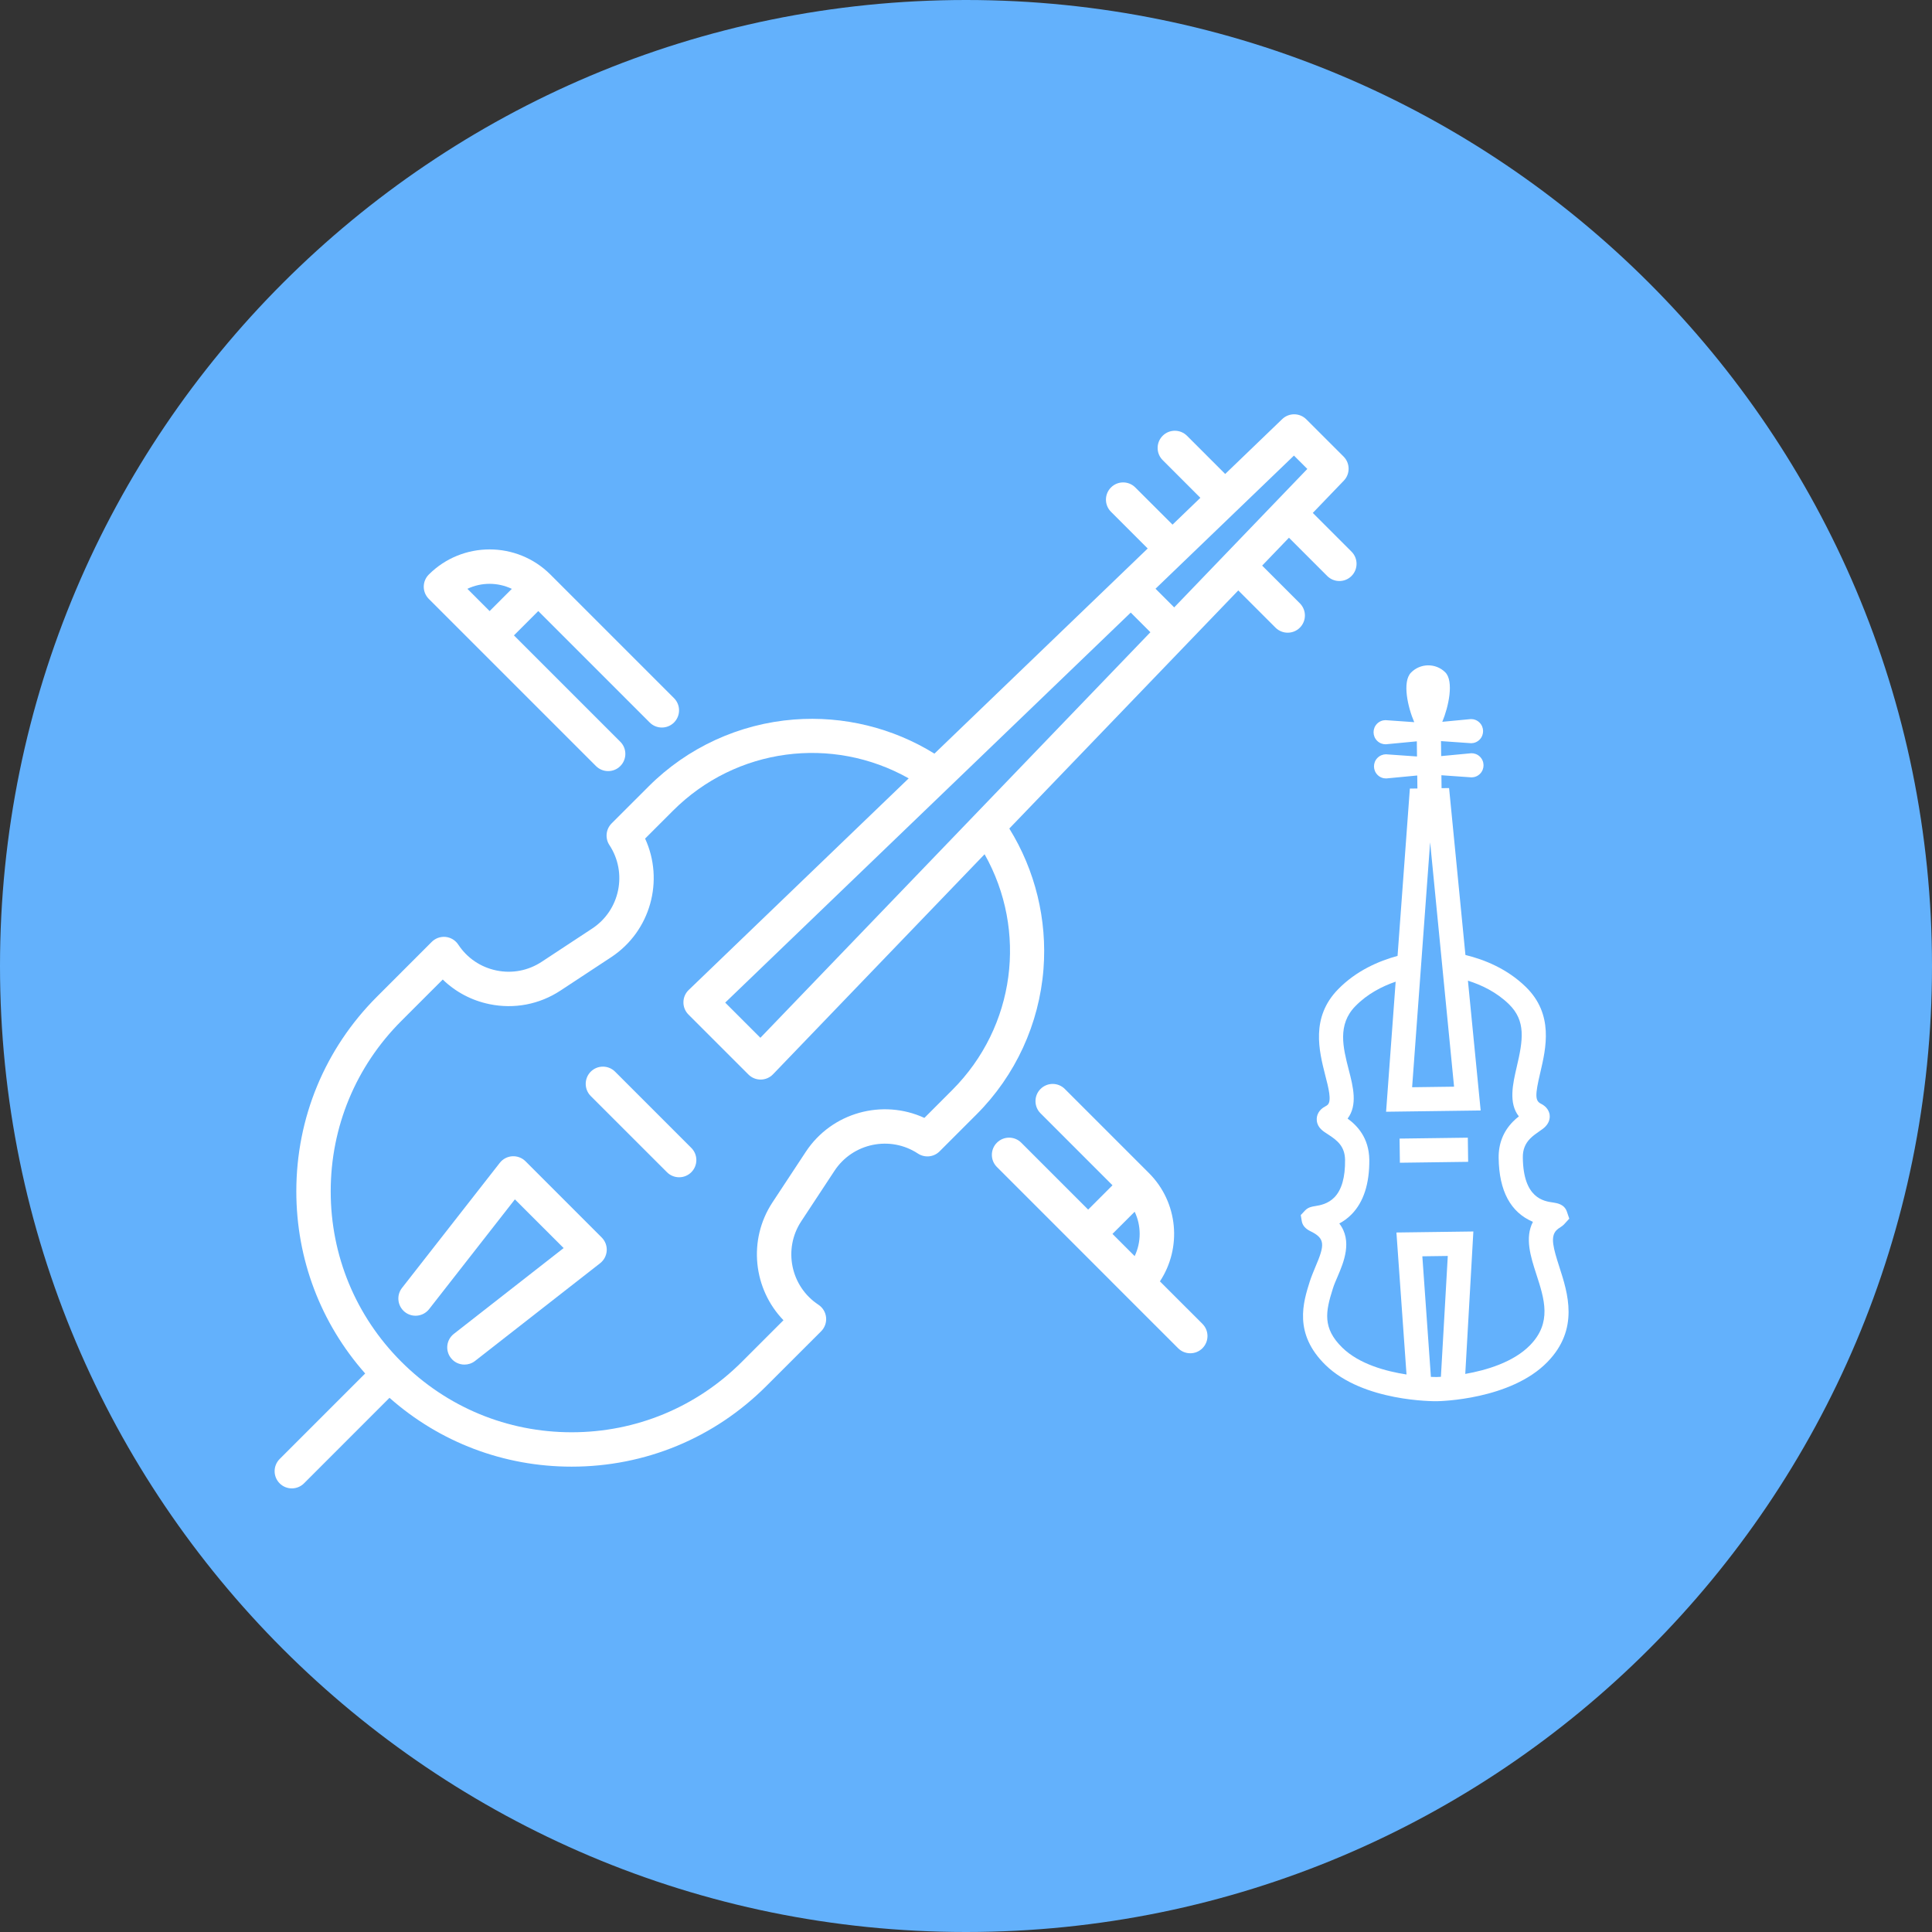 <?xml version="1.0" encoding="UTF-8" standalone="no"?><!DOCTYPE svg PUBLIC "-//W3C//DTD SVG 1.1//EN" "http://www.w3.org/Graphics/SVG/1.1/DTD/svg11.dtd"><svg width="100%" height="100%" viewBox="0 0 100 100" version="1.1" xmlns="http://www.w3.org/2000/svg" xmlns:xlink="http://www.w3.org/1999/xlink" xml:space="preserve" xmlns:serif="http://www.serif.com/" style="fill-rule:evenodd;clip-rule:evenodd;stroke-linejoin:round;stroke-miterlimit:2;"><rect x="0" y="0" width="100" height="100" fill="#333333" stroke="none"/><path d="M0,50c0,27.614 22.386,50 50,50c27.614,0 50,-22.386 50,-50c0,-27.614 -22.386,-50 -50,-50c-27.614,0 -50,22.386 -50,50" style="fill:#63b1fc;fill-rule:nonzero;"/><g><path d="M30.848,39.652c0.174,0.173 0.402,0.26 0.629,0.26c0.228,0 0.456,-0.086 0.629,-0.26c0.349,-0.348 0.349,-0.912 0,-1.26l-5.505,-5.505l1.259,-1.259l5.768,5.768c0.347,0.348 0.912,0.348 1.259,0c0.347,-0.347 0.347,-0.912 0,-1.259l-6.398,-6.398c-1.736,-1.735 -4.56,-1.735 -6.295,0c-0.167,0.167 -0.261,0.394 -0.261,0.63c0,0.235 0.094,0.462 0.261,0.629l8.654,8.654Zm-4.356,-9.173l-1.149,1.15l-1.151,-1.152c0.724,-0.345 1.574,-0.344 2.3,0.002Z" style="fill:#fff;fill-rule:nonzero;"/><path d="M60.037,66.323c1.143,-1.729 0.953,-4.083 -0.566,-5.603l-4.355,-4.354c-0.347,-0.349 -0.911,-0.349 -1.259,0c-0.347,0.346 -0.347,0.911 0,1.258l3.725,3.726l-1.259,1.259l-3.463,-3.463c-0.348,-0.348 -0.911,-0.348 -1.26,0c-0.348,0.347 -0.348,0.912 0,1.258l4.093,4.093c0.001,0.002 2.518,2.52 2.518,2.52c0.003,0.001 2.768,2.767 2.768,2.767c0.175,0.174 0.4,0.261 0.631,0.261c0.228,0 0.455,-0.087 0.629,-0.261c0.347,-0.349 0.347,-0.912 0,-1.26l-2.202,-2.201Zm-1.307,-1.307l-1.149,-1.149l1.149,-1.148c0.346,0.724 0.346,1.571 0,2.297Z" style="fill:#fff;fill-rule:nonzero;"/><path d="M69.954,28.553l-2.004,-2.004l1.606,-1.671c0.335,-0.35 0.33,-0.904 -0.014,-1.248l-1.927,-1.925c-0.343,-0.343 -0.897,-0.348 -1.248,-0.012l-2.951,2.84l-1.977,-1.977c-0.349,-0.347 -0.912,-0.347 -1.259,0c-0.348,0.348 -0.348,0.912 0,1.259l1.951,1.952l-1.441,1.388l-1.927,-1.924c-0.346,-0.348 -0.911,-0.348 -1.258,0c-0.348,0.347 -0.348,0.912 0,1.259l1.9,1.9l-11.039,10.618c-2.159,-1.338 -4.71,-1.964 -7.268,-1.766c-2.839,0.221 -5.512,1.449 -7.524,3.462l-1.917,1.916c-0.298,0.299 -0.346,0.767 -0.114,1.12c0.946,1.437 0.547,3.374 -0.889,4.32l-2.617,1.723c-0.696,0.457 -1.527,0.618 -2.343,0.448c-0.816,-0.168 -1.517,-0.644 -1.975,-1.34c-0.147,-0.223 -0.387,-0.369 -0.653,-0.396c-0.267,-0.026 -0.53,0.068 -0.72,0.258l-2.834,2.835c-2.691,2.69 -4.174,6.27 -4.174,10.076c0,3.509 1.26,6.821 3.564,9.428l-4.426,4.426c-0.348,0.35 -0.348,0.912 0,1.261c0.173,0.173 0.401,0.26 0.629,0.26c0.228,0 0.456,-0.087 0.629,-0.26l4.427,-4.428c2.605,2.304 5.92,3.563 9.427,3.563c3.808,0 7.386,-1.48 10.078,-4.173l2.835,-2.833c0.189,-0.19 0.284,-0.454 0.257,-0.721c-0.027,-0.267 -0.174,-0.507 -0.396,-0.654c-1.437,-0.945 -1.836,-2.882 -0.891,-4.317l1.723,-2.617c0.946,-1.437 2.884,-1.836 4.319,-0.89c0.354,0.232 0.82,0.185 1.119,-0.114l1.916,-1.916c2.013,-2.012 3.243,-4.686 3.463,-7.526c0.197,-2.556 -0.43,-5.108 -1.769,-7.268l11.851,-12.325l1.928,1.928c0.174,0.173 0.402,0.26 0.63,0.26c0.228,0 0.456,-0.086 0.63,-0.26c0.348,-0.348 0.348,-0.912 0,-1.26l-1.952,-1.952l1.387,-1.443l1.98,1.98c0.174,0.174 0.402,0.261 0.629,0.261c0.229,0 0.456,-0.086 0.63,-0.261c0.347,-0.349 0.347,-0.912 -0.001,-1.26Zm-20.666,27.866l-1.442,1.444c-2.16,-0.996 -4.792,-0.291 -6.14,1.757l-1.723,2.615c-1.284,1.951 -0.989,4.488 0.569,6.1l-2.146,2.146c-2.354,2.356 -5.487,3.653 -8.818,3.653c-3.33,0 -6.462,-1.297 -8.818,-3.653c-2.354,-2.355 -3.653,-5.486 -3.653,-8.817c0,-3.331 1.298,-6.462 3.653,-8.818l2.146,-2.146c0.663,0.643 1.494,1.086 2.419,1.275c1.281,0.264 2.589,0.014 3.681,-0.707l2.617,-1.723c2.047,-1.348 2.752,-3.979 1.757,-6.14l1.443,-1.443c3.27,-3.27 8.248,-3.903 12.201,-1.674l-11.387,10.953c-0.173,0.165 -0.272,0.395 -0.273,0.634c-0.003,0.239 0.091,0.468 0.26,0.638l3.106,3.105c0.167,0.167 0.393,0.26 0.63,0.26l0.008,0c0.239,-0.002 0.467,-0.1 0.633,-0.273l10.951,-11.39c2.23,3.955 1.597,8.933 -1.674,12.204Zm-9.931,-2.703l-1.821,-1.821l20.991,-20.188l1.017,1.017l-20.187,20.992Zm21.419,-22.277l-0.967,-0.966l7.166,-6.892l0.692,0.691l-6.891,7.167Z" style="fill:#fff;fill-rule:nonzero;"/><path d="M31.837,55.47c-0.349,-0.348 -0.912,-0.348 -1.261,0c-0.346,0.349 -0.346,0.911 0,1.26l3.947,3.945c0.173,0.173 0.401,0.26 0.629,0.26c0.228,0 0.456,-0.087 0.629,-0.26c0.349,-0.349 0.349,-0.912 0,-1.26l-3.944,-3.945Z" style="fill:#fff;fill-rule:nonzero;"/><path d="M27.2,60.107c-0.181,-0.18 -0.43,-0.274 -0.684,-0.259c-0.255,0.016 -0.49,0.14 -0.647,0.341l-5.061,6.474c-0.303,0.387 -0.234,0.947 0.153,1.251c0.388,0.302 0.947,0.232 1.25,-0.154l4.44,-5.681l2.523,2.521l-5.683,4.441c-0.387,0.303 -0.456,0.861 -0.153,1.248c0.176,0.227 0.438,0.342 0.703,0.342c0.191,0 0.385,-0.061 0.547,-0.188l6.475,-5.059c0.201,-0.157 0.324,-0.393 0.341,-0.647c0.016,-0.255 -0.08,-0.504 -0.26,-0.684l-3.944,-3.946Z" style="fill:#fff;fill-rule:nonzero;"/></g><path d="M74.8,34.792c-0.493,-0.481 -1.286,-0.47 -1.767,0.023c-0.467,0.479 -0.16,1.808 0.168,2.564l-1.487,-0.104c-0.161,0.001 -0.321,0.065 -0.441,0.188c-0.241,0.248 -0.236,0.643 0.011,0.884c0.124,0.121 0.285,0.18 0.445,0.177l1.606,-0.153l0.009,0.784l-1.608,-0.113c-0.16,0.002 -0.32,0.065 -0.441,0.189c-0.241,0.247 -0.236,0.642 0.012,0.884c0.123,0.12 0.284,0.18 0.444,0.177l1.605,-0.153l0.009,0.673l-0.391,0.005l-0.637,8.66c-0.955,0.259 -2.132,0.757 -3.081,1.731c-1.423,1.459 -0.981,3.19 -0.66,4.455c0.168,0.643 0.335,1.304 0.13,1.514c-0.035,0.036 -0.079,0.063 -0.131,0.09c-0.316,0.163 -0.472,0.448 -0.437,0.744c0.04,0.362 0.324,0.543 0.574,0.7c0.482,0.312 0.879,0.62 0.888,1.327c0.011,0.893 -0.175,1.549 -0.55,1.934c-0.336,0.345 -0.755,0.417 -1.002,0.455c-0.168,0.028 -0.353,0.057 -0.515,0.223l-0.226,0.241l0.052,0.314c0.038,0.22 0.186,0.39 0.427,0.511c0.805,0.384 0.765,0.72 0.275,1.866c-0.103,0.249 -0.206,0.498 -0.286,0.742c-0.339,1.075 -0.859,2.698 0.815,4.33c1.948,1.899 5.611,1.874 5.761,1.872c0.16,-0.002 3.818,-0.075 5.72,-2.027c1.662,-1.705 1.059,-3.567 0.618,-4.931c-0.304,-0.951 -0.48,-1.55 -0.148,-1.89c0.052,-0.054 0.122,-0.107 0.211,-0.161c0.069,-0.046 0.126,-0.086 0.174,-0.135l0.279,-0.305l-0.124,-0.365c-0.133,-0.383 -0.5,-0.435 -0.695,-0.468c-0.509,-0.069 -1.563,-0.223 -1.585,-2.331c-0.006,-0.398 0.115,-0.709 0.376,-0.977c0.153,-0.157 0.323,-0.27 0.468,-0.373c0.145,-0.095 0.254,-0.18 0.323,-0.252c0.241,-0.246 0.238,-0.502 0.219,-0.634c-0.034,-0.163 -0.134,-0.392 -0.445,-0.548c-0.307,-0.15 -0.316,-0.437 -0.038,-1.608c0.297,-1.272 0.708,-3.019 -0.751,-4.441c-0.973,-0.949 -2.161,-1.417 -3.123,-1.651l-0.846,-8.639l-0.389,0.005l-0.009,-0.669l1.563,0.11c0.161,-0.002 0.32,-0.065 0.441,-0.189c0.241,-0.247 0.236,-0.642 -0.012,-0.884c-0.123,-0.12 -0.284,-0.179 -0.444,-0.176l-1.559,0.148l-0.009,-0.776l1.561,0.109c0.16,-0.001 0.32,-0.065 0.44,-0.188c0.241,-0.248 0.236,-0.643 -0.011,-0.884c-0.124,-0.121 -0.285,-0.18 -0.445,-0.177l-1.478,0.141c0.322,-0.768 0.617,-2.11 0.147,-2.568Zm-0.44,36.483c-0.007,0 -0.118,0 -0.297,-0.007l-0.443,-6.242l1.317,-0.018l-0.356,6.256c-0.133,0.008 -0.218,0.011 -0.221,0.011Zm4.144,-16.043c-0.196,0.846 -0.436,1.861 0.112,2.552c-0.105,0.082 -0.21,0.171 -0.314,0.279c-0.493,0.506 -0.742,1.136 -0.732,1.87c0.021,1.714 0.619,2.82 1.774,3.309c-0.431,0.828 -0.114,1.818 0.176,2.711c0.419,1.291 0.815,2.506 -0.324,3.674c-0.866,0.888 -2.278,1.298 -3.354,1.487l0.419,-7.373l-3.982,0.053l0.522,7.349c-1.071,-0.165 -2.45,-0.538 -3.318,-1.384c-1.043,-1.016 -0.873,-1.871 -0.498,-3.051c0.063,-0.209 0.158,-0.422 0.248,-0.631c0.313,-0.733 0.786,-1.844 0.089,-2.75c0.215,-0.114 0.434,-0.267 0.643,-0.482c0.615,-0.631 0.922,-1.58 0.91,-2.822c-0.018,-1.136 -0.632,-1.769 -1.123,-2.125c0.526,-0.701 0.289,-1.639 0.056,-2.538c-0.293,-1.141 -0.591,-2.322 0.343,-3.279c0.626,-0.643 1.394,-1.032 2.088,-1.27l-0.495,6.732l4.895,-0.065l-0.659,-6.718c0.699,0.219 1.477,0.588 2.12,1.215c0.887,0.864 0.735,1.851 0.404,3.257Zm-3.242,1.014l-2.171,0.029l0.932,-12.682l1.239,12.653Zm-2.821,2.687l3.533,-0.047l0.017,1.25l-3.533,0.047l-0.017,-1.25Z" style="fill:#fff;fill-rule:nonzero;"/></svg>